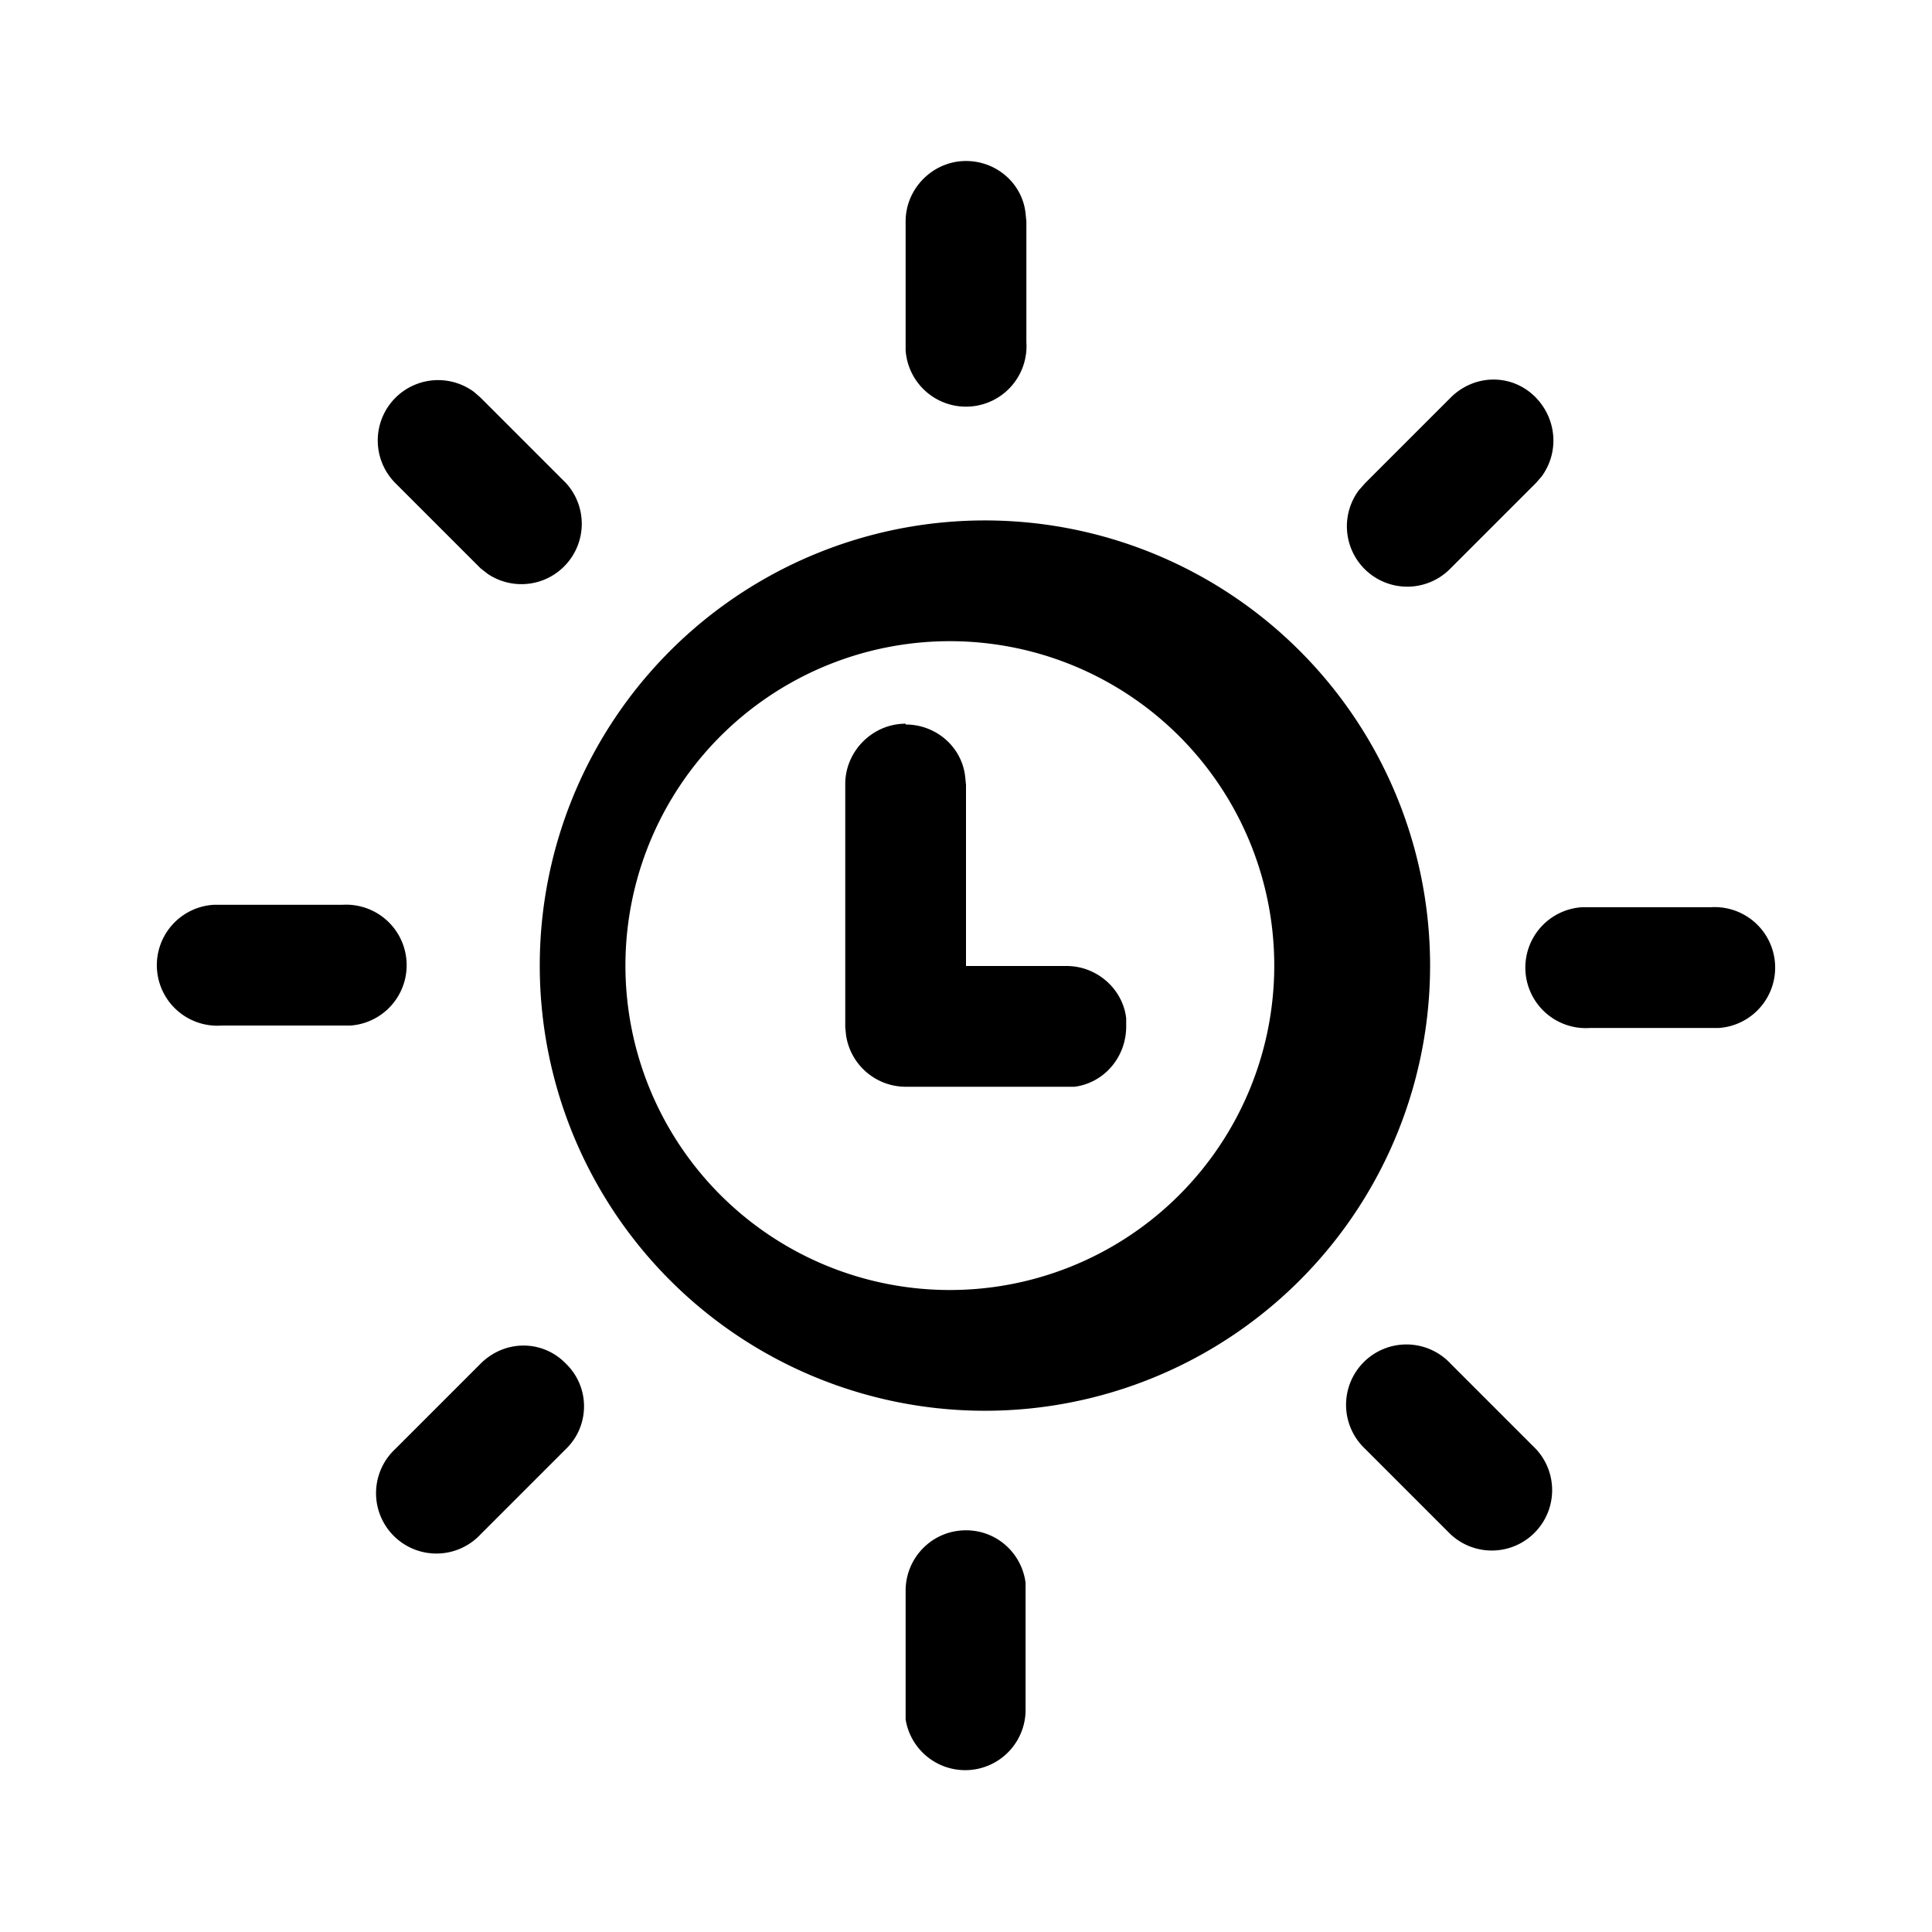 <svg width="24" height="24" viewBox="0 0 24 24" xmlns="http://www.w3.org/2000/svg"><path d="M12 19.01c.38 0 .69.28.74.65v1.6a.75.75 0 0 1-1.49.1v-1.6c0-.41.33-.75.75-.75Zm6.02-2.07L19.08 18a.75.75 0 0 1-1.06 1.06L16.96 18a.75.75 0 1 1 1.06-1.06Zm-10.99 0c.3.29.3.77 0 1.06l-1.06 1.06A.75.75 0 1 1 4.91 18l1.06-1.06c.3-.3.77-.3 1.06 0ZM12 6.47a5.53 5.53 0 1 1 0 11.05 5.53 5.53 0 0 1 0-11.05Zm0 1.5a4.03 4.03 0 1 0 0 8.05 4.03 4.03 0 0 0 0-8.05ZM11.25 9c.38 0 .7.28.74.65l.01.1V12h1.25c.38 0 .7.29.74.65v.1c0 .38-.27.7-.64.75h-2.1a.75.75 0 0 1-.74-.64l-.01-.1V9.74c0-.41.34-.75.75-.75Zm10 2.27a.75.75 0 0 1 .1 1.5h-1.6a.75.75 0 0 1-.1-1.5h1.6Zm-17-.03a.75.75 0 0 1 .1 1.5h-1.6a.75.75 0 0 1-.1-1.5h1.6Zm1.64-6.37.08.07L7.03 6a.75.75 0 0 1-.97 1.13l-.09-.07L4.91 6a.75.75 0 0 1 .98-1.13Zm13.19.07c.26.27.29.68.07.98l-.07.08-1.06 1.06a.75.75 0 0 1-1.14-.97l.08-.09 1.06-1.06c.3-.3.77-.3 1.06 0ZM12 2c.38 0 .7.28.74.65l.01.1v1.5a.75.75 0 0 1-1.5.1v-1.6c0-.41.34-.75.75-.75Z"/></svg>
